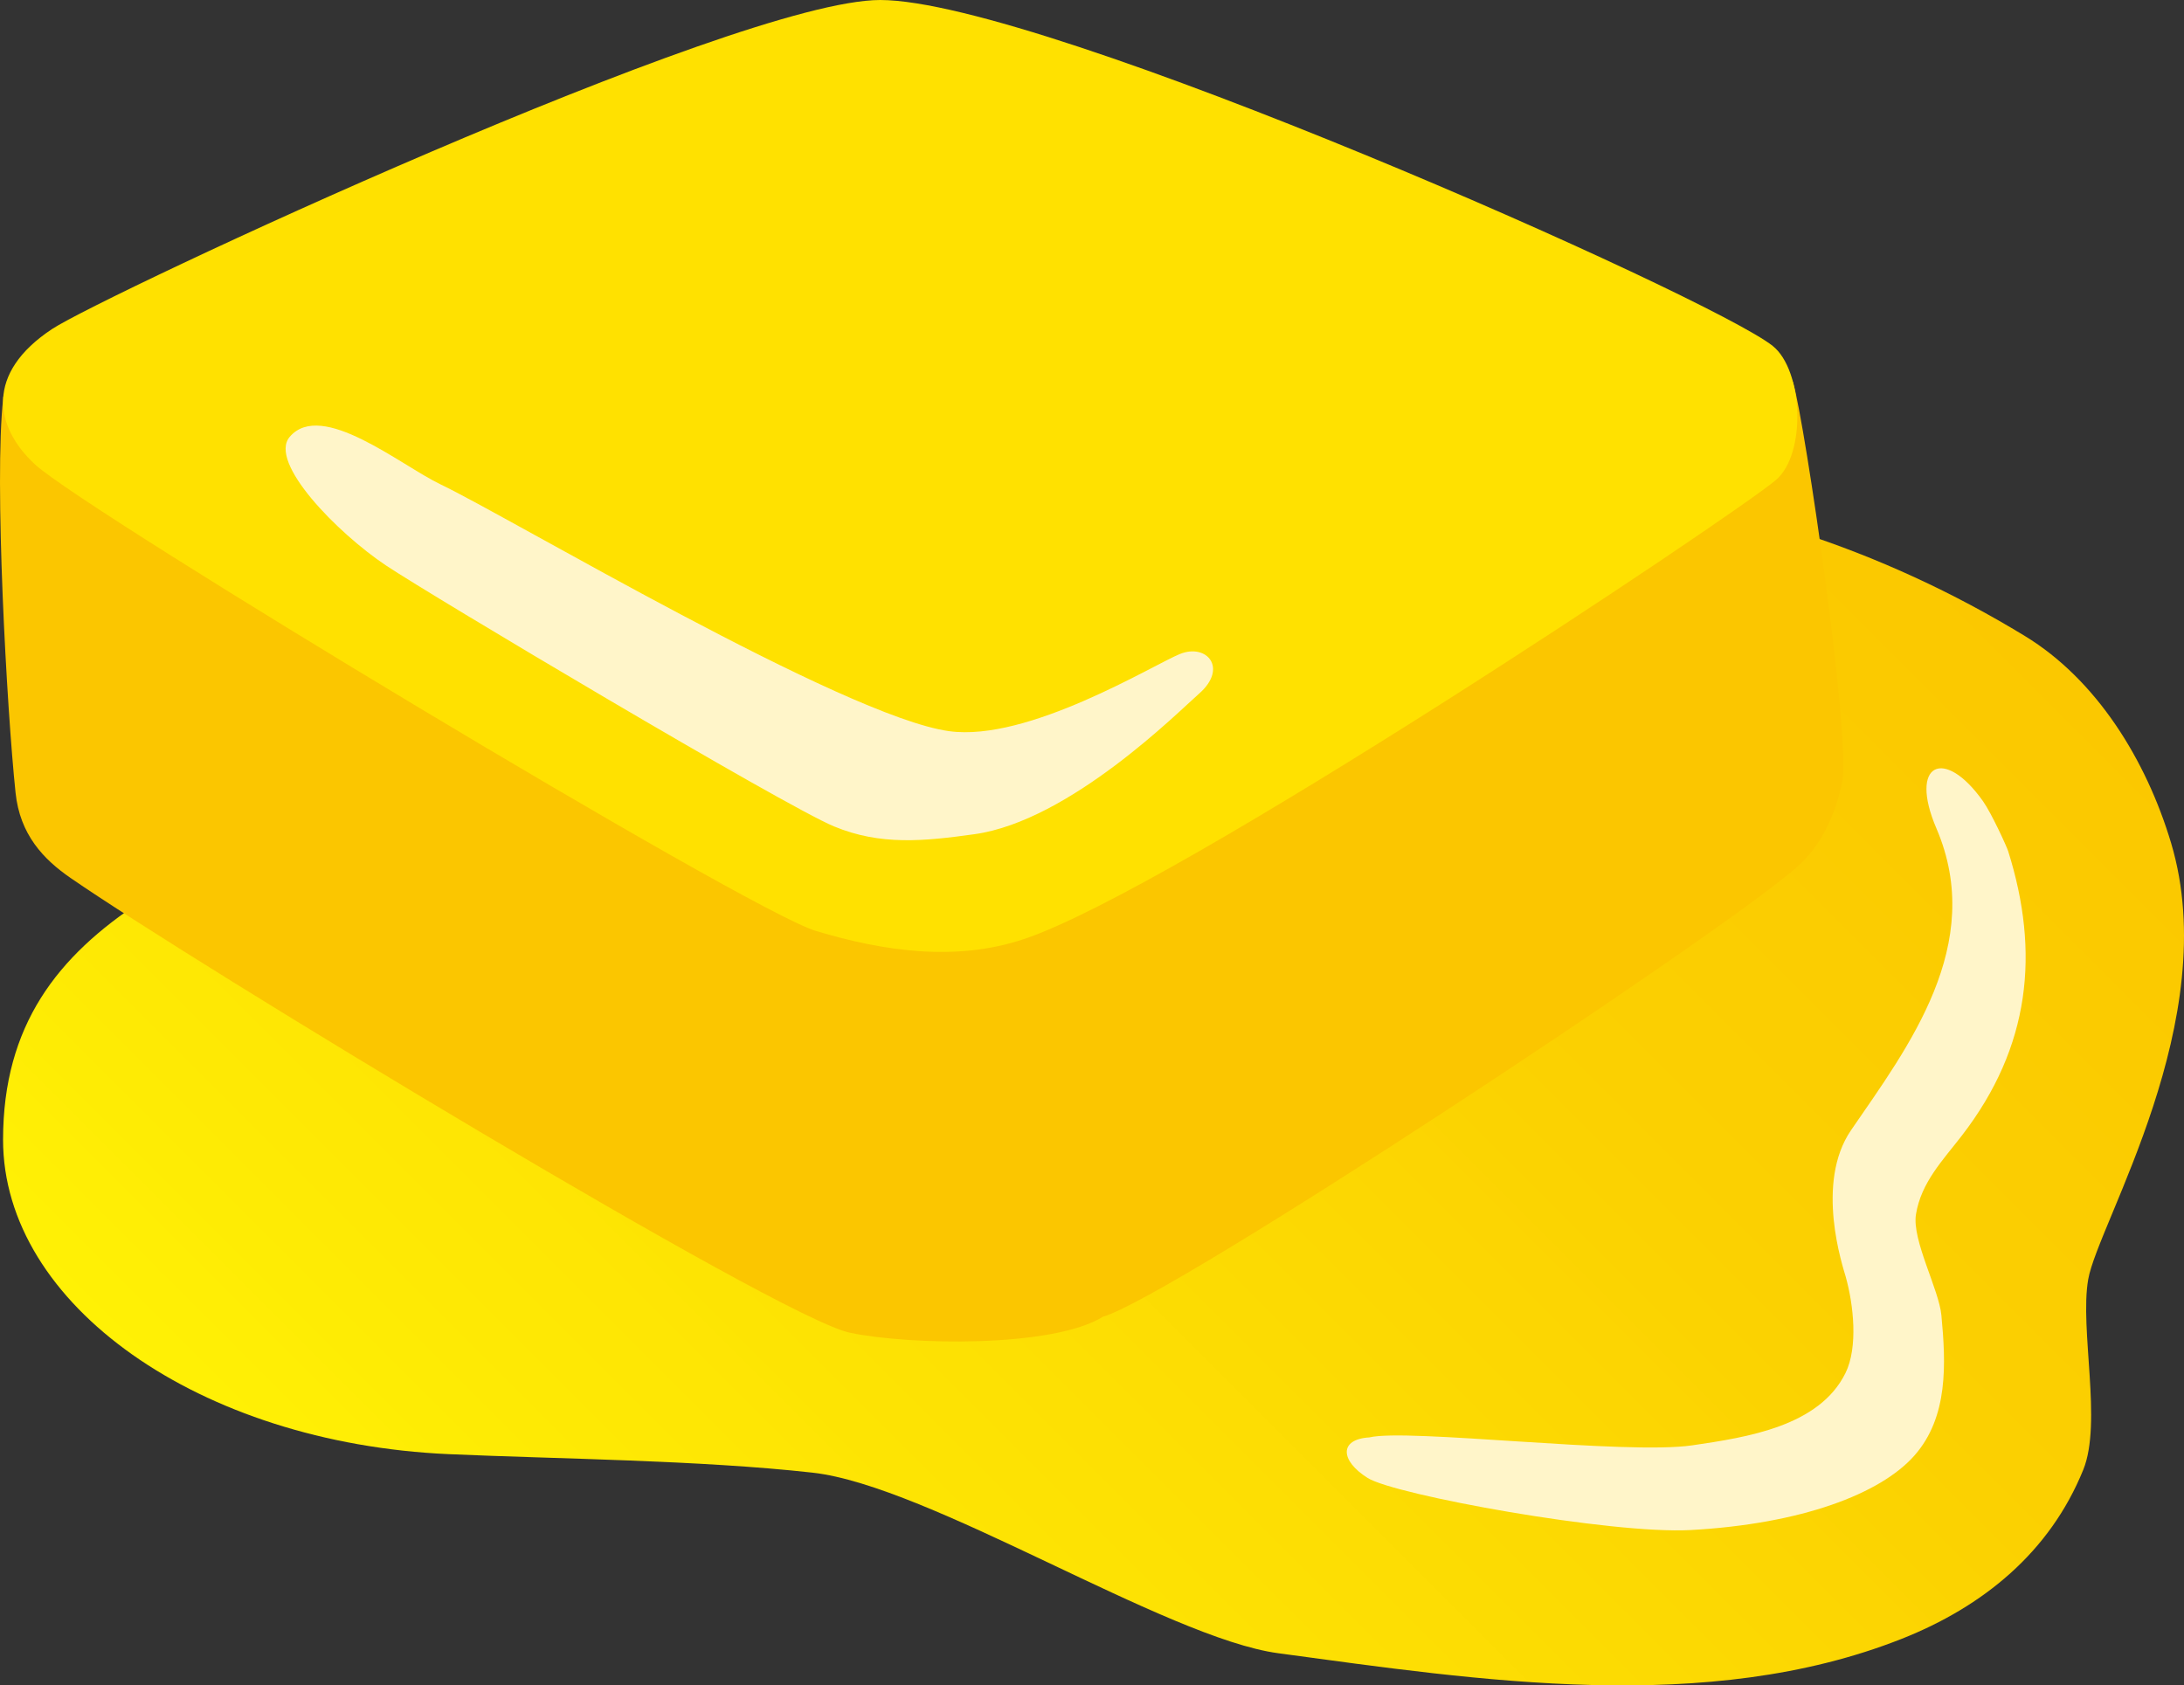 <svg id="_レイヤー_2" data-name="レイヤー 2" xmlns="http://www.w3.org/2000/svg" viewBox="0 0 81.197 62.667"><rect x="0" y="0" width="81.197" height="62.667" fill="#333333" stroke="none"/><defs><linearGradient id="_名称未設定グラデーション_12" data-name="名称未設定グラデーション 12" x1="68.899" y1="16.875" x2="20.011" y2="65.763" gradientUnits="userSpaceOnUse"><stop offset="0" stop-color="#fbc800"/><stop offset=".326" stop-color="#fbd001"/><stop offset=".855" stop-color="#fee904"/><stop offset="1" stop-color="#fff105"/></linearGradient><style>.cls-3{fill:#fff5c9}</style></defs><g id="_レイヤー_1-2" data-name="レイヤー 1"><path d="M80.719 31.351c-.929-3.108-2.782-6.085-5.433-7.7-10.75-6.556-23.365-7.4-34.936-3.117-1.032.382-2.076.725-3.15.967-1.471.33-3.474.77-3.971.823-3.978.425-7.91 1.201-11.576 2.816-2.978 1.313-14.777 7.312-16.389 8.364-3.121 2.037-5.147 4.612-5.15 8.868-.002 6.145 7.31 11.284 16.567 11.696 4.066.18 9.322.22 13.527.688 4.344.482 13.15 6.152 17.314 6.714 7.463 1.007 15.948 2.324 23.177-.534 3.028-1.197 5.507-3.217 6.752-6.285.713-1.758-.138-5.219.184-7.078.362-2.091 5.046-9.656 3.084-16.222Z" style="fill:url(#_名称未設定グラデーション_12)"/><path d="M66.671 14.247c-.629-2.186-13.074-4.412-15.15-4.933-4.034-1.013-8.084-1.698-12.256-1.569-4.228.131-8.41.879-12.57 1.592-4.895.839-9.8 1.448-14.752 1.843C8.628 11.444.437 14.295.436 14.3c-.069.18-.342.345-.318.522-.342 3.03.136 11.564.46 14.65.162 1.56 1.037 2.477 2.043 3.171C7.25 35.84 28.94 48.99 31.592 49.552c2.19.464 7.545.569 9.417-.595 2.558-.733 22.8-14.102 25.772-16.694.666-.581 1.369-1.55 1.708-3.192.33-1.597-1.37-13.267-1.818-14.824Z" style="fill:#fbc600"/><path d="M65.905 12.861C63.608 11.034 38.778 0 32.724 0 27.33 0 3.832 10.985 1.942 12.23c-2.493 1.643-2.163 3.636-.634 5.044 1.9 1.75 26.479 16.576 29.026 17.34 2.558.769 5.214 1.14 7.719.308 5.622-1.866 26.391-15.737 27.967-17.07 1.153-.975 1.015-4.092-.115-4.99Z" style="fill:#ffe100"/><path class="cls-3" d="M72.935 42.228c2.56-3.315 2.906-6.822 1.726-10.577-.055-.176-.617-1.407-.936-1.86-1.441-2.038-2.773-1.416-1.732 1.012 1.853 4.319-1.054 8.13-3.173 11.218-1.353 1.973-.304 5.076-.2 5.45.293 1.043.464 2.62-.007 3.579-.975 1.982-3.65 2.39-5.694 2.69-2.463.363-10.593-.635-12.005-.295-1.139.068-1.088.867-.067 1.509 1.007.633 9.056 2.099 12.01 1.936 4.106-.226 7.058-1.34 8.32-2.773 1.262-1.434 1.17-3.41 1-5.216-.09-.957-1.1-2.79-.945-3.748.192-1.187.997-2.01 1.703-2.925ZM43.868 24.316c-1.002.408-5.644 3.277-8.583 2.87-3.91-.54-16.365-7.964-18.893-9.169-1.493-.712-4.437-3.162-5.62-1.775-.812.951 1.784 3.584 3.577 4.782 1.673 1.118 14.802 8.933 16.66 9.704 1.728.716 3.339.551 5.22.289 3.552-.495 7.613-4.583 8.344-5.22 1.1-.958.288-1.885-.705-1.48Z"/></g></svg>